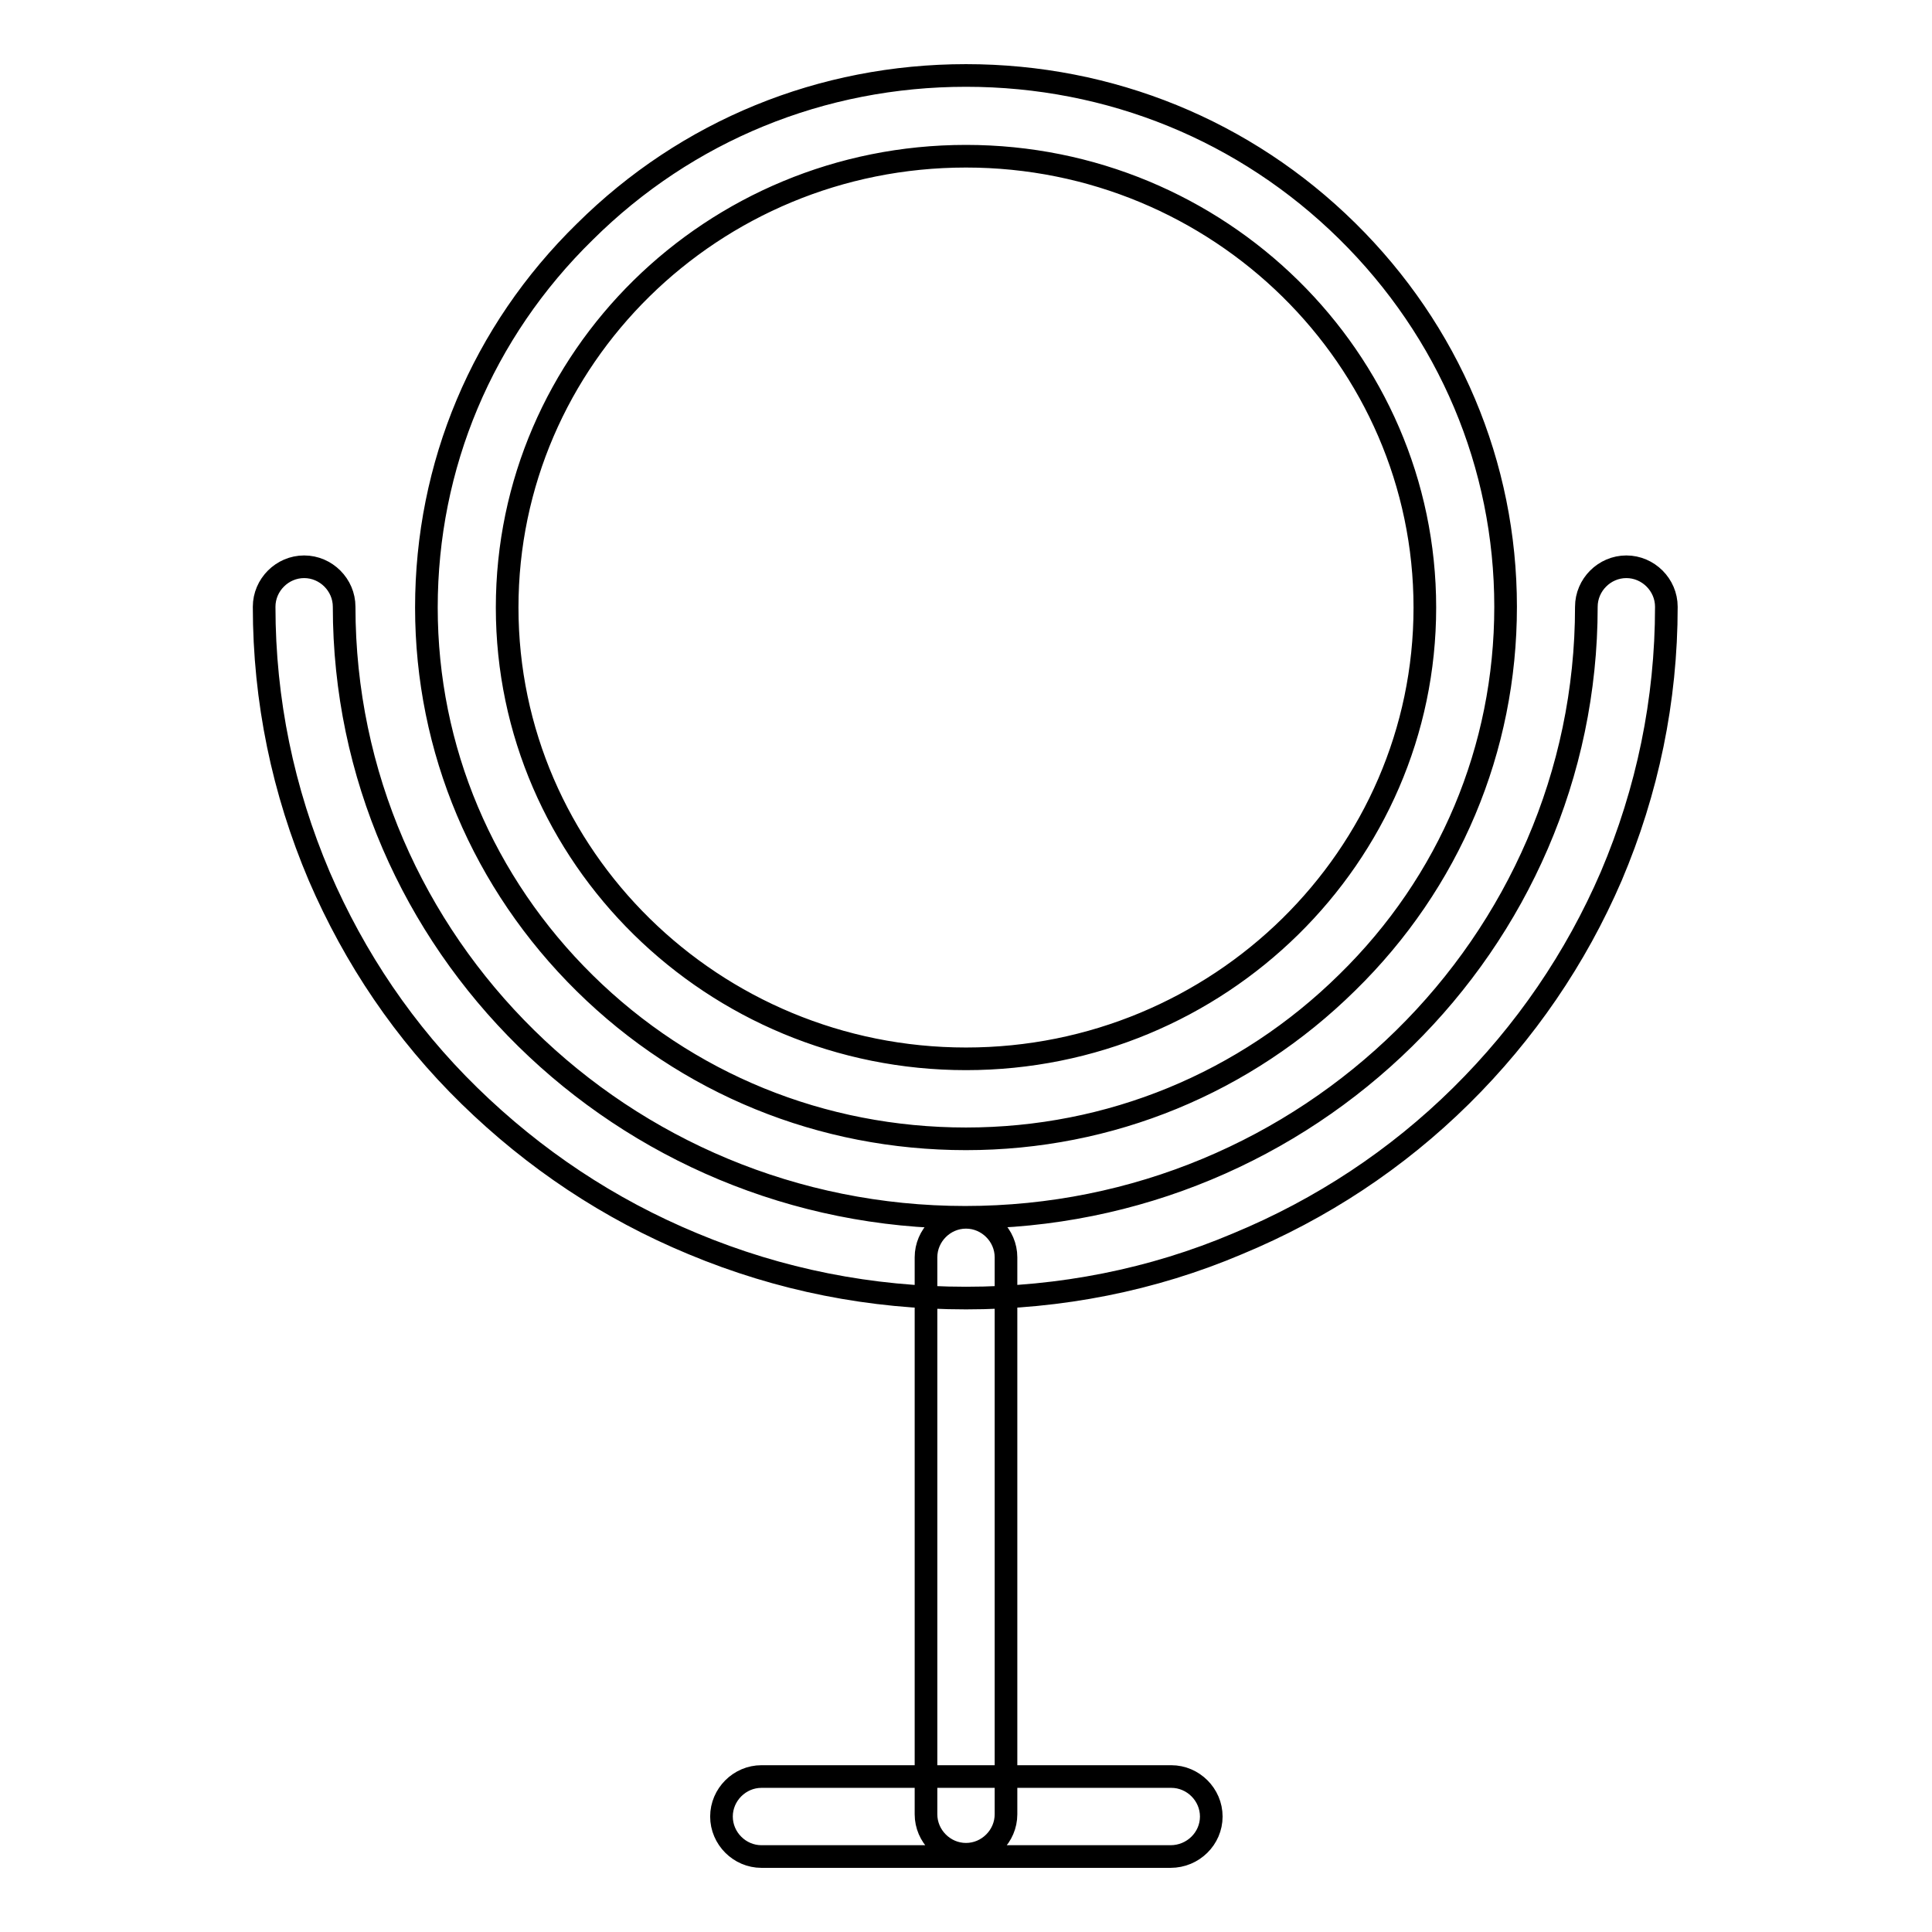 <?xml version="1.0" encoding="utf-8"?>
<!-- Svg Vector Icons : http://www.onlinewebfonts.com/icon -->
<!DOCTYPE svg PUBLIC "-//W3C//DTD SVG 1.1//EN" "http://www.w3.org/Graphics/SVG/1.1/DTD/svg11.dtd">
<svg version="1.1" xmlns="http://www.w3.org/2000/svg" xmlns:xlink="http://www.w3.org/1999/xlink" x="0px" y="0px" viewBox="0 0 256 256" enable-background="new 0 0 256 256" xml:space="preserve">
<g> <path stroke-width="3" fill-opacity="0" stroke="#000000"  d="M128,245.7c-2.9,0-5.3-2.4-5.3-5.3v-73.8c0-2.9,2.4-5.3,5.3-5.3c2.9,0,5.3,2.4,5.3,5.3v73.8 C133.3,243.3,130.9,245.7,128,245.7z M155.1,246h-54.2c-2.9,0-5.3-2.4-5.3-5.3c0-2.9,2.4-5.3,5.3-5.3h54.3c2.9,0,5.3,2.4,5.3,5.3 C160.5,243.6,158.1,246,155.1,246z M128,150.9c-19.1,0-37-7.3-50.5-20.6c-13.5-13.3-21-31-21-49.8s7.4-36.5,21-49.8 C91,17.3,108.9,10,128,10c19.1,0,37,7.3,50.5,20.6c13.5,13.3,21,31,21,49.8s-7.4,36.5-21,49.8C165,143.5,147.1,150.9,128,150.9z  M128,20.7c-33.6,0-60.8,26.8-60.8,59.8s27.3,59.8,60.8,59.8c33.5,0,60.8-26.8,60.8-59.8S161.5,20.7,128,20.7z M128,172 c-12.6,0-24.7-2.4-36.2-7.2c-11.1-4.6-21-11.2-29.6-19.6c-8.6-8.4-15.2-18.2-19.9-29.1C37.5,104.8,35,92.8,35,80.4 c0-2.9,2.4-5.3,5.3-5.3s5.3,2.4,5.3,5.3c0,44.6,36.9,80.9,82.3,80.9c45.4,0,82.3-36.3,82.3-80.9c0-2.9,2.4-5.3,5.3-5.3 c2.9,0,5.3,2.4,5.3,5.3c0,12.4-2.5,24.4-7.3,35.7c-4.7,10.9-11.4,20.7-19.9,29.1c-8.5,8.4-18.5,15-29.6,19.6 C152.7,169.6,140.5,172,128,172z"/></g>
</svg>